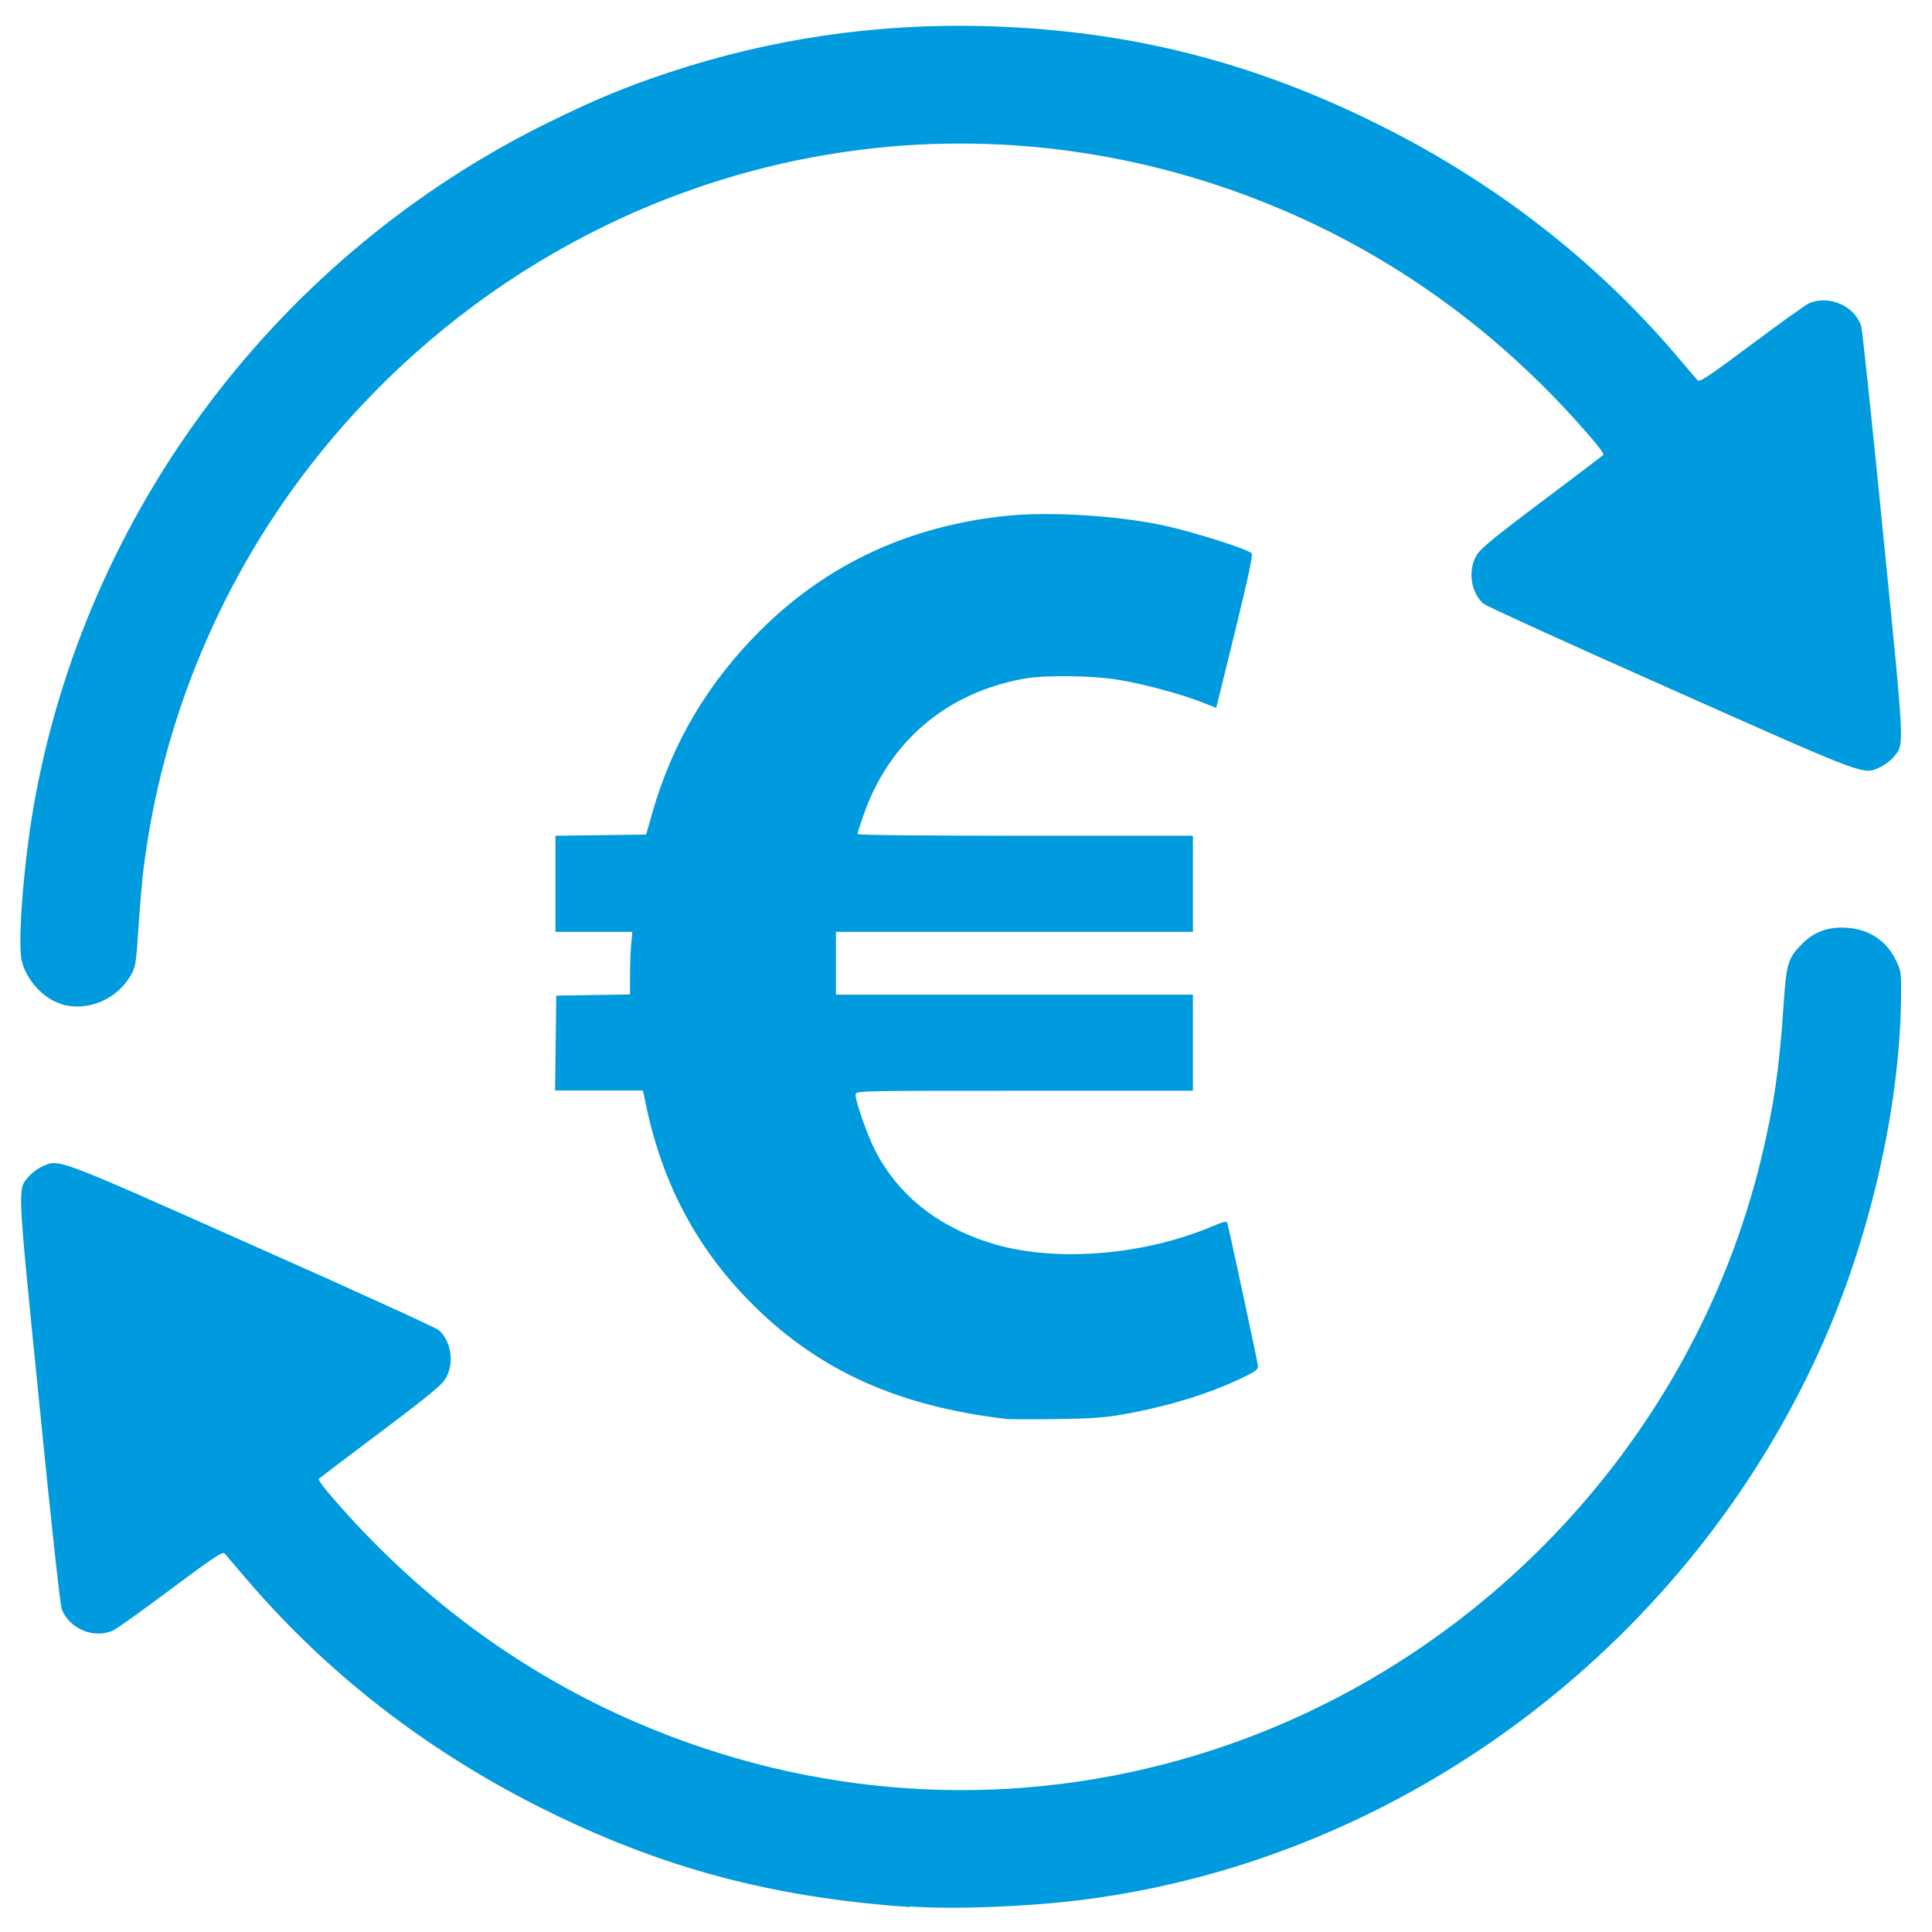 <svg xmlns="http://www.w3.org/2000/svg" fill="#009ade" viewBox="0 0 985 985" height="22" width="22"><path d="m464 972.3c-70.9-4.9-127.8-20.2-189-51-58.4-29.4-109-68.8-149.9-116.9-5.1-6-9.9-11.6-10.6-12.4-1-1.1-5.8 2.1-27.5 18.3-14.4 10.8-27.7 20.3-29.6 21.1-9.7 4.1-21.7-0.9-25.8-10.6-0.9-2.2-5.2-41.4-11.7-106.6-11.3-112.9-11-107.5-5.2-114.4 1.5-1.8 4.5-4 6.7-5 8.8-4 5.2-5.4 106.5 39.7 51.4 22.8 94.6 42.5 95.9 43.7 6.1 5.6 7.8 16 3.9 23.7-1.9 3.8-6.6 7.8-33.4 28-17.2 12.9-31.5 23.8-31.8 24.1-0.3 0.4 2.2 4 5.7 8 43.9 51.4 97.1 90.9 157.5 116.7 88.1 37.7 184.5 44.2 275.8 18.6 146.1-40.9 261-159.8 296.5-306.9 6.3-26.3 9.2-45.6 11.3-77.6 1.5-22 2.2-24.3 9.7-31.8 6-6 13.3-8.6 22.4-8 11.5 0.7 20.3 6.5 25.2 16.6 2.7 5.5 2.8 6.1 2.6 20.5-0.8 53.8-15.2 117.9-38.5 171.6-67.4 155-213.9 266-378.8 286.9-27.7 3.5-65.3 5-88 3.4zm48-249c-53.5-6.4-93.2-24.1-126.3-56.3-29.8-28.9-48.2-63.2-56.7-105.3l-1.2-5.7-22.4 0-22.4 0 0.3-24.2 0.3-24.2 18.8-0.3 18.8-0.3 0-9.8c0-5.4 0.3-12.6 0.6-16l0.6-6.1-19.6 0-19.6 0 0-24.5 0-24.5 23.1-0.3 23.1-0.3 3.3-11.5c10.2-35.5 28.3-66 54.9-92.5 33.8-33.8 76-53.4 125.5-58.5 22.6-2.3 57.4-0.1 81.1 5.1 14.4 3.2 39.5 11.1 43.8 13.8 1 0.6-1 9.8-8.3 39.9l-9.6 39.1-7.7-3c-11-4.3-30.2-9.4-42.8-11.4-13.2-2.1-36.9-2.4-47.4-0.5-39.5 7.1-68.7 31.8-81.9 69.4-1.7 4.9-3.1 9.2-3.1 9.8 0 0.6 34.1 0.9 85.5 0.9l85.5 0 0 24.5 0 24.5-91 0-91 0 0 16 0 16 91 0 91 0 0 24.5 0 24.5-86 0c-85.2 0-86 0-86 2 0 3.6 5.9 20.4 9.9 28.3 11.4 22.2 30.5 37.9 56.9 46.7 32.2 10.8 78.9 7.5 115.4-8 4.9-2.1 6.9-2.6 7.3-1.7 0.6 1.6 15.2 69.6 15.6 72.6 0.3 2.1-0.6 2.9-7.2 6.1-16.7 8.2-38.3 14.9-61.5 19-9.4 1.7-16.9 2.2-34.5 2.4-12.4 0.2-24.1 0.1-26-0.1zM31.4 511.9c-9.4-2.7-18.3-12.6-20.4-22.5-2-9.5 1.1-49.2 6.1-78C43.3 260.7 142 129.7 280.5 62c22.8-11.2 38.7-17.8 60.1-24.9 51.9-17.3 105.8-25.2 160.9-23.8 73.3 1.9 137.6 18.1 203.5 51.3 58.4 29.4 109 68.8 149.9 116.9 5.1 6.1 9.9 11.6 10.6 12.4 1 1.1 5.8-2.1 27.5-18.3 14.4-10.8 27.7-20.3 29.6-21.1 10.1-4.2 23.1 1.6 26.3 11.8 0.6 1.8 5.6 49.5 11.2 106 11.2 112.2 10.9 107 5.2 113.8-1.5 1.8-4.5 4-6.7 5-8.8 4-5.2 5.4-106.5-39.7-51.4-22.8-94.6-42.5-95.9-43.7-6.1-5.6-7.8-16-3.9-23.7 1.9-3.8 6.6-7.8 33.4-28 17.2-12.9 31.5-23.8 31.8-24.1 0.3-0.4-2.2-4-5.7-8-43.9-51.4-97.1-90.9-157.5-116.7C584 77.1 507.5 66.7 433.1 77.1 327.1 91.9 230.4 147.3 162.4 232c-49 61.1-80 134.8-89.4 212.5-0.6 5-1.7 17.8-2.4 28.7-1.2 18.2-1.5 20-4 24.2-7.2 12.3-22 18.5-35.3 14.6z"/></svg>
